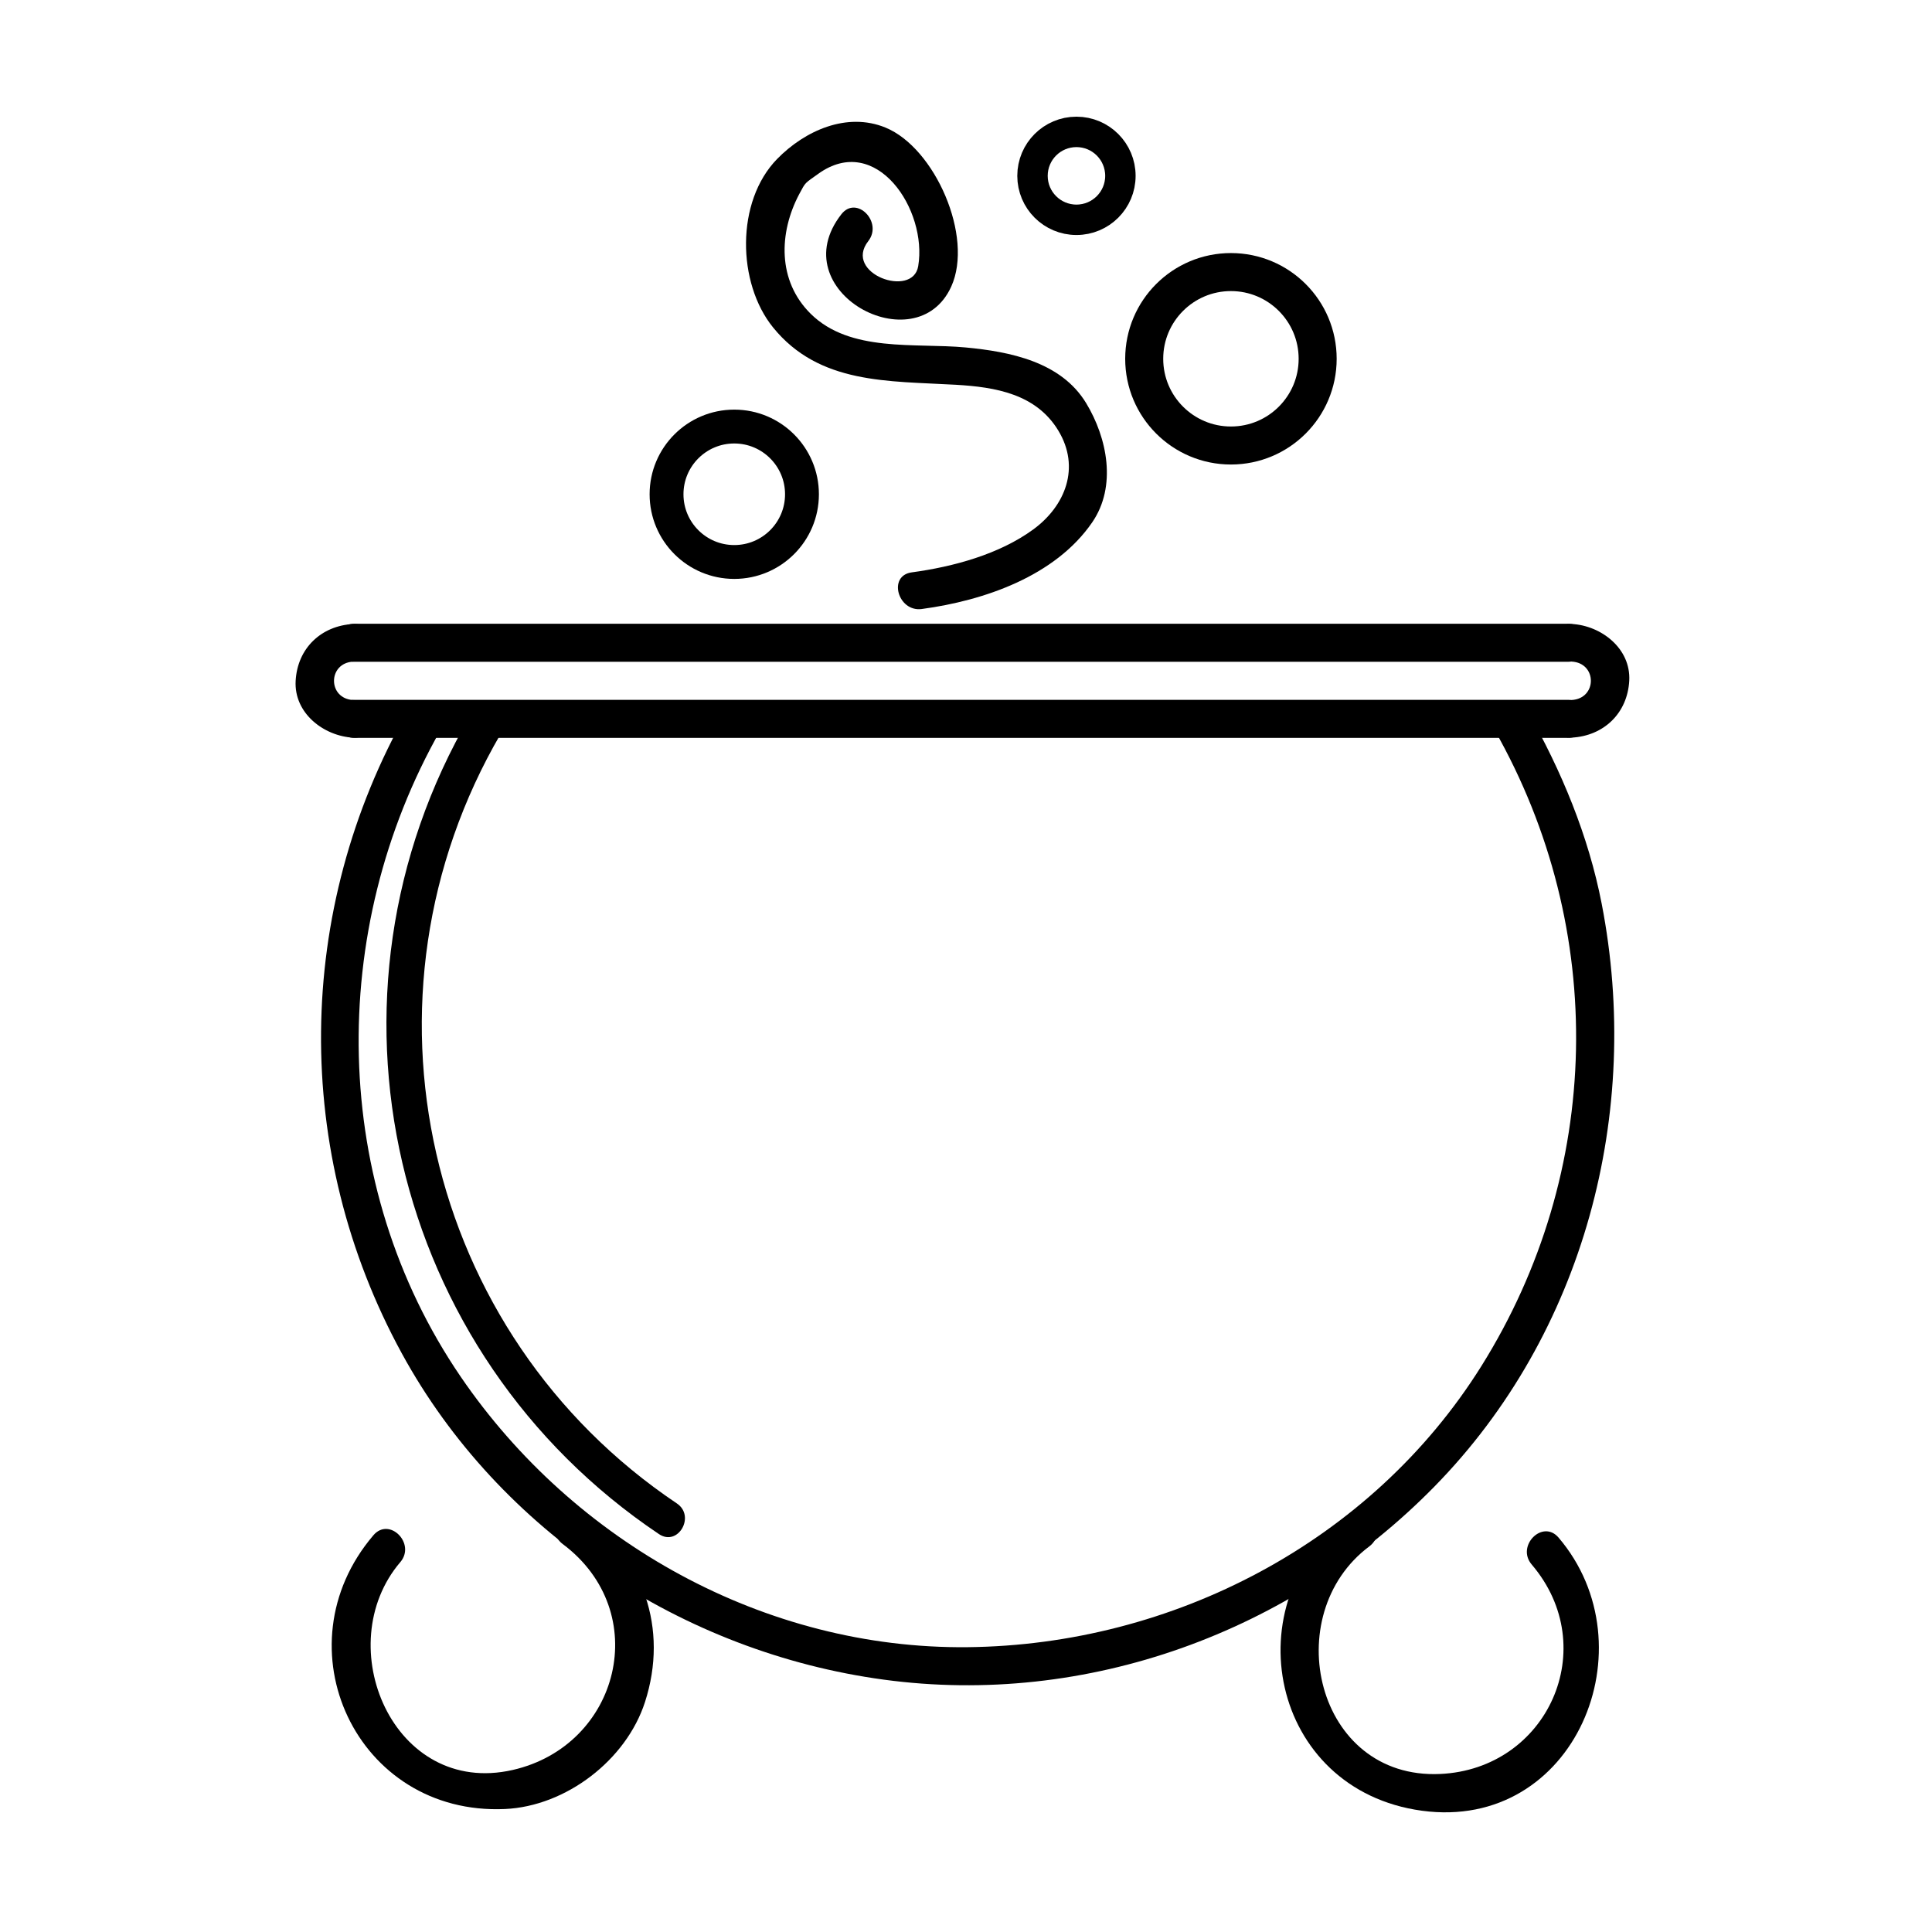 <?xml version="1.0" encoding="UTF-8"?>
<!-- Uploaded to: SVG Repo, www.svgrepo.com, Generator: SVG Repo Mixer Tools -->
<svg width="800px" height="800px" version="1.1" viewBox="144 144 512 512" xmlns="http://www.w3.org/2000/svg">
 <defs>
  <clipPath id="c">
   <path d="m193 148.09h291v271.91h-291z"/>
  </clipPath>
  <clipPath id="b">
   <path d="m303 148.09h252v168.91h-252z"/>
  </clipPath>
  <clipPath id="a">
   <path d="m304 148.09h332v256.91h-332z"/>
  </clipPath>
 </defs>
 <path d="m540.1 337.48c30 52.855 28.656 117.18-3.559 168.61-29.145 46.531-81.754 73.863-136.13 74.43-53.676 0.555-104.3-27.711-134.32-71.676-34.711-50.836-35.477-118.29-5.371-171.34 3.215-5.664-5.492-10.734-8.699-5.09-30.008 52.879-30.652 116.95-1.523 170.27 25.836 47.277 74.645 79.246 127.66 86.43 53.879 7.309 108.12-12.559 145.97-51.152 39.797-40.586 55.066-99.211 44.34-154.45-3.496-18-10.656-35.227-19.68-51.121-3.203-5.641-11.906-0.562-8.691 5.094z"/>
 <path d="m323.38 542.43c-67.051-44.996-87.402-134.21-46.645-204.02 3.062-5.25-5.066-9.98-8.121-4.746-43.434 74.398-21.266 169.05 50.02 216.89 5.051 3.387 9.754-4.762 4.746-8.121z"/>
 <path d="m237.94 339.54h321.6c6.5 0 6.5-10.078 0-10.078h-321.6c-6.492 0-6.492 10.078 0 10.078z"/>
 <path d="m237.94 319.38h321.6c6.5 0 6.5-10.078 0-10.078h-321.6c-6.5 0.004-6.5 10.078 0 10.078z"/>
 <path d="m237.62 329.52c-6.805-0.359-6.805-9.82 0-10.184 6.398-0.336 6.43-10.312 0-9.969-8.543 0.449-14.801 6.473-15.27 15.062-0.473 8.57 7.438 14.652 15.27 15.062 6.434 0.34 6.398-9.637 0-9.973z"/>
 <path d="m560.49 339.48c8.543-0.449 14.801-6.473 15.277-15.062 0.469-8.574-7.441-14.652-15.277-15.062-6.43-0.336-6.398 9.637 0 9.969 6.812 0.359 6.812 9.82 0 10.184-6.394 0.34-6.43 10.316 0 9.973z"/>
 <path d="m293.12 553.18c24.07 18.008 15.113 53.418-13.25 59.879-31.676 7.215-48.598-33.023-29.785-55.082 4.191-4.914-2.902-12.07-7.125-7.125-25.266 29.609-4.523 74.328 34.863 72.555 16.156-0.727 32.137-12.969 37.105-28.348 6.309-19.531-0.5-38.441-16.727-50.578-5.203-3.894-10.215 4.859-5.082 8.699z"/>
 <path d="m501.79 545.11c-31.406 23.492-21.125 73.305 19.039 78.75 40.629 5.508 60.75-43.605 36.207-72.379-4.223-4.949-11.316 2.207-7.125 7.125 18.781 22.016 4.231 54.234-24.273 55.516-32.988 1.48-42.98-42.195-18.762-60.312 5.137-3.84 0.121-12.598-5.086-8.699z"/>
 <g clip-path="url(#c)">
  <path transform="matrix(5.038 0 0 5.038 148.09 148.09)" d="m41.374 25.188c0 1.968-1.595 3.562-3.562 3.562-1.967 0-3.562-1.594-3.562-3.562 0-1.967 1.595-3.562 3.562-3.562 1.967 0 3.562 1.595 3.562 3.562" fill="none" stroke="#000000" stroke-miterlimit="10" stroke-width="1.781"/>
 </g>
 <g clip-path="url(#b)">
  <path transform="matrix(5.038 0 0 5.038 148.09 148.09)" d="m58.124 8.438c0 1.277-1.035 2.312-2.312 2.312-1.277 0-2.312-1.035-2.312-2.312s1.035-2.312 2.312-2.312c1.277 0 2.312 1.035 2.312 2.312" fill="none" stroke="#000000" stroke-miterlimit="10" stroke-width="1.6"/>
 </g>
 <g clip-path="url(#a)">
  <path transform="matrix(5.038 0 0 5.038 148.09 148.09)" d="m68.5 18.062c0 2.519-2.042 4.561-4.562 4.561-2.519 0-4.562-2.042-4.562-4.561 0-2.52 2.043-4.562 4.562-4.562 2.52 0 4.562 2.042 4.562 4.562" fill="none" stroke="#000000" stroke-miterlimit="10" stroke-width="2"/>
 </g>
 <path d="m388.3 305.39c16.535-2.227 35.355-8.711 45.141-22.957 6.566-9.551 4-22.371-1.605-31.609-6.656-10.969-20.203-13.637-31.938-14.746-13.418-1.258-30.59 1.41-41.047-8.914-8.879-8.762-8.457-21.523-3.039-31.738 1.75-3.289 1.402-2.75 5.027-5.359 15.375-11.074 29.008 9.559 26.492 24.484-1.449 8.594-19.945 1.949-13.23-6.656 3.949-5.059-3.129-12.242-7.125-7.125-15.934 20.402 19.805 39.664 29.109 19.184 6.019-13.246-4.332-36.793-17.426-42.148-10.227-4.188-21.355 0.801-28.695 8.305-11.043 11.285-10.617 32.918-1.098 44.656 12.246 15.109 30.555 14.168 48.426 15.199 10.535 0.609 21.277 2.43 27.16 12.121 5.934 9.777 1.891 19.977-6.609 26.203-9.012 6.602-21.242 9.91-32.219 11.391-6.418 0.859-3.68 10.57 2.676 9.711z"/>
</svg>